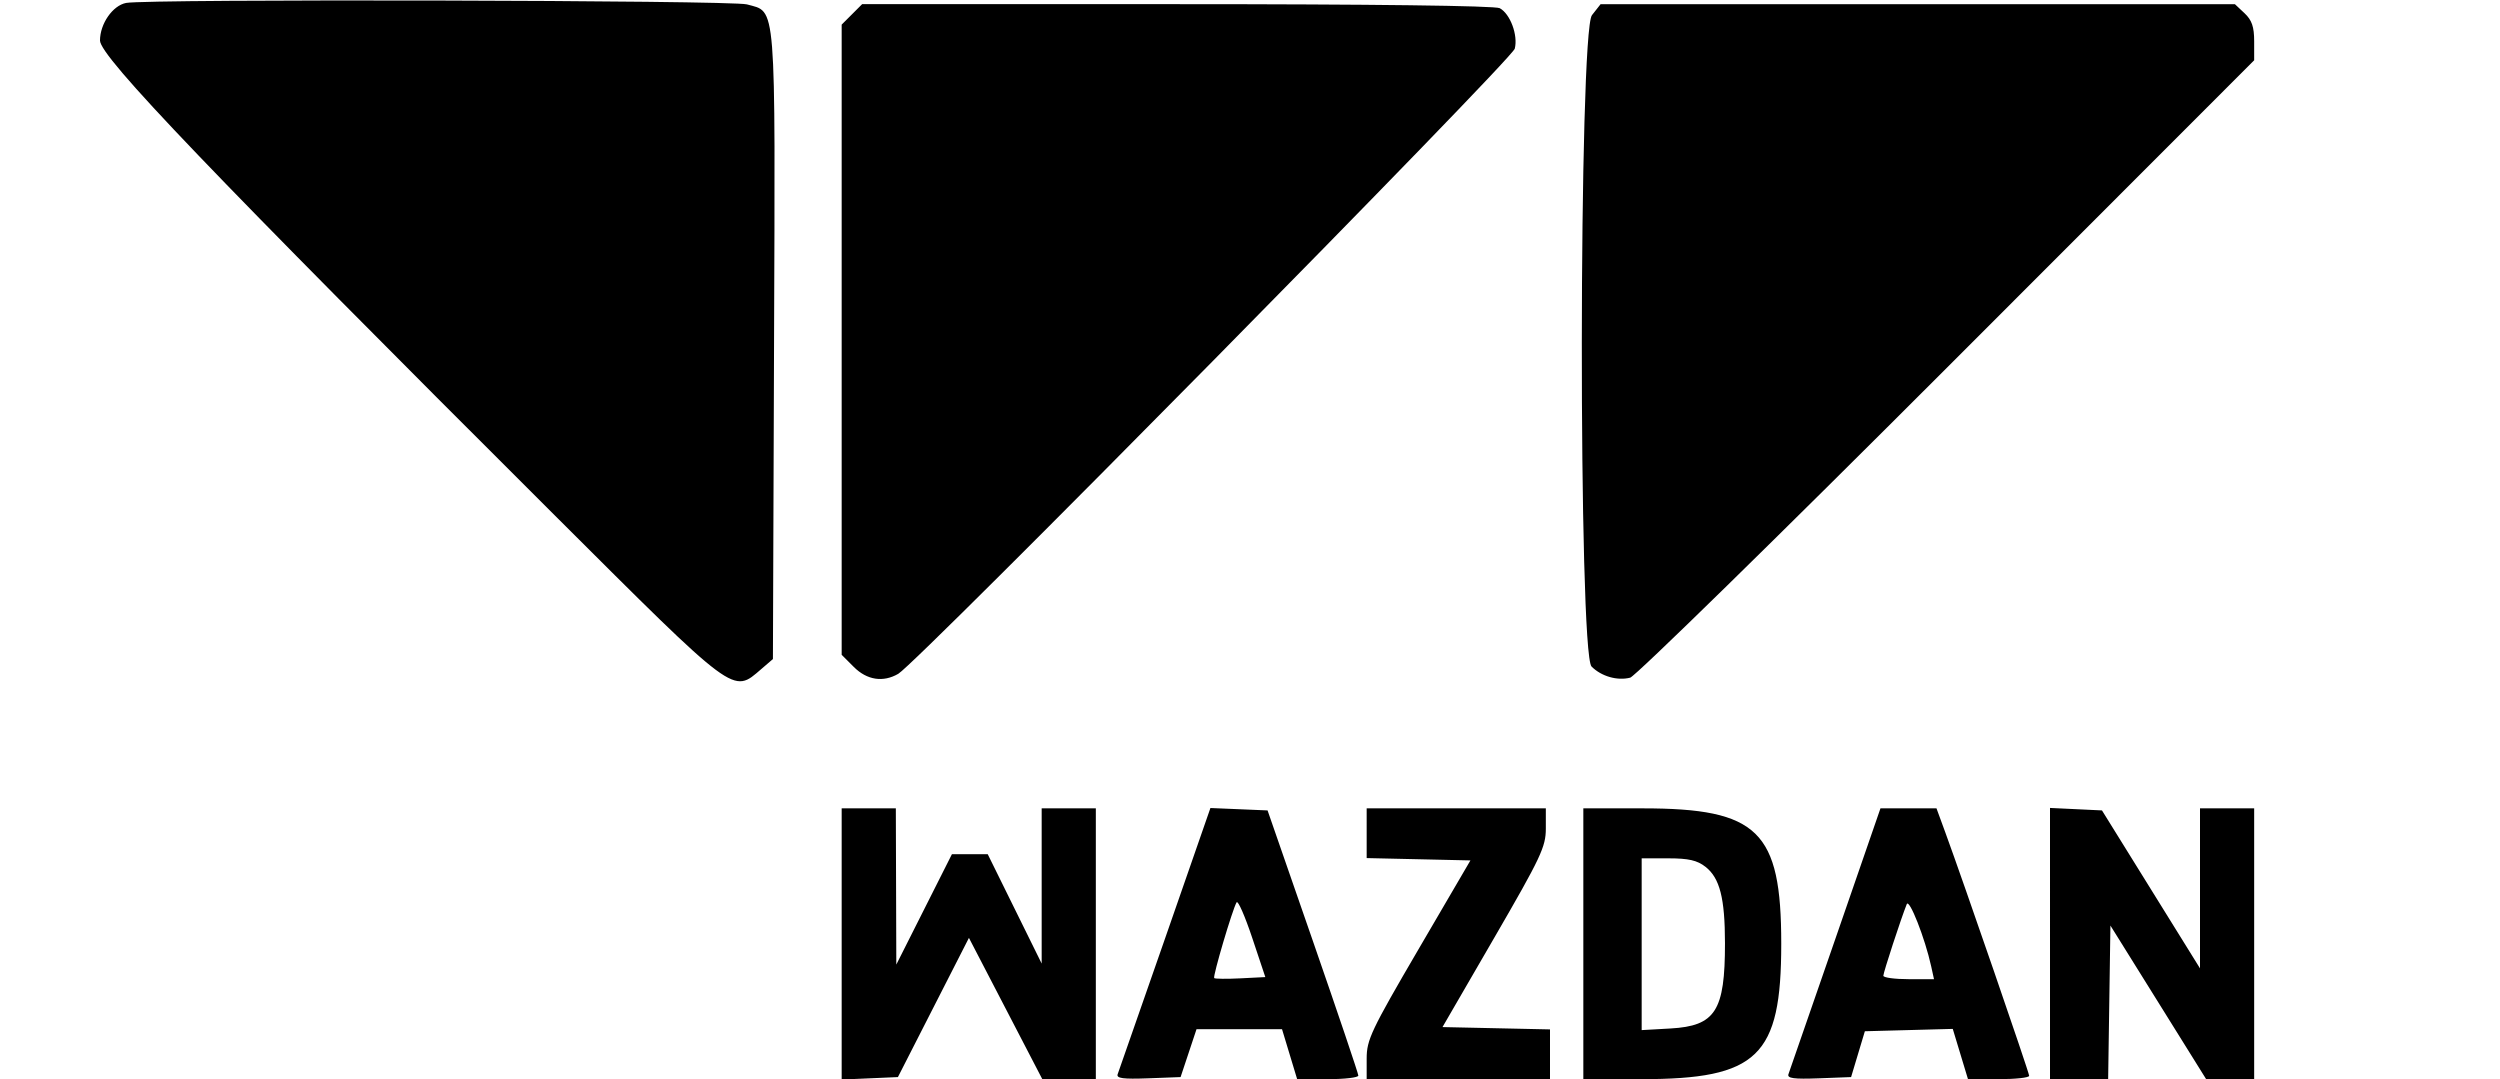 <svg xmlns="http://www.w3.org/2000/svg" width="400" height="172.667"><path fill-rule="evenodd" d="M20.18.469C18.026.885 16 3.801 16 6.487 16 9.068 33.698 27.546 88.801 82.5c29.14 29.061 28.4 28.51 32.995 24.558l1.871-1.609.179-50.067c.2-55.99.409-53.36-4.347-54.681C117.08.03 23.587-.189 20.18.469m116.123 1.834-1.636 1.636v100.83l1.948 1.949c2.102 2.102 4.692 2.5 7.108 1.092 3.072-1.79 98.195-98.25 98.641-100.027.542-2.161-.73-5.575-2.412-6.475-.736-.394-20.61-.641-51.605-.641h-50.408zm118.412.12c-2.122 2.698-2.185 102.107-.065 104.227 1.573 1.573 4.121 2.305 6.183 1.777.825-.212 23.625-22.524 50.667-49.583l49.167-49.198v-3.04c0-2.316-.368-3.386-1.543-4.49L357.581.667H256.097zM134.667 151.03v21.698l4.5-.198 4.5-.197 5.681-11.136 5.681-11.137 5.87 11.303 5.87 11.304h8.564v-43.334h-8.666v24.836l-4.317-8.751-4.316-8.751h-5.724l-4.45 8.833-4.45 8.833-.038-12.5-.039-12.5h-8.666zm51.746-.888c-3.99 11.472-7.402 21.246-7.583 21.721-.255.67.831.819 4.867.667l5.196-.197 1.276-3.833 1.275-3.833h13.678l1.211 4 1.211 4h4.895c2.692 0 4.894-.259 4.894-.575 0-.317-3.268-9.992-7.262-21.5l-7.262-20.925-4.571-.192-4.571-.192zm32.254-16.829v3.98l8.3.187 8.301.187-8.301 14.205c-7.586 12.984-8.3 14.489-8.3 17.5v3.295H248v-7.962l-8.6-.186-8.601-.186 8.267-14.263c7.485-12.913 8.267-14.569 8.267-17.5v-3.237h-28.666zM253.333 151v21.667h9.213c18.715 0 22.454-3.608 22.454-21.667s-3.679-21.656-22.167-21.663l-9.5-.004zm40.341-.833c-3.961 11.458-7.345 21.221-7.52 21.696-.248.669.84.819 4.851.667l5.169-.197 1.102-3.666 1.102-3.667 7.032-.188 7.033-.188 1.217 4.021 1.218 4.022h4.894c2.692 0 4.895-.242 4.895-.538 0-.511-10.467-30.888-13.425-38.962l-1.405-3.834h-8.961zm34.326.801v21.699h9.304l.181-12.29.182-12.289 7.659 12.289 7.659 12.29h7.682v-43.334H352v25.605l-7.842-12.636-7.842-12.635-4.158-.199-4.158-.198zm-55.113-12.271c2.284 1.797 3.105 5.023 3.109 12.226.007 10.827-1.527 13.227-8.712 13.633l-4.617.261v-27.484h4.243c3.266 0 4.643.315 5.977 1.364m-74.405 17.837c-2.184.11-4.078.092-4.211-.041-.256-.256 2.94-11.058 3.588-12.126.211-.349 1.331 2.201 2.488 5.666l2.104 6.3zm110.501-1.945.456 2.078h-4.053c-2.229 0-4.053-.248-4.053-.55 0-.514 2.852-9.23 3.746-11.45.394-.978 2.92 5.441 3.904 9.922"/></svg>